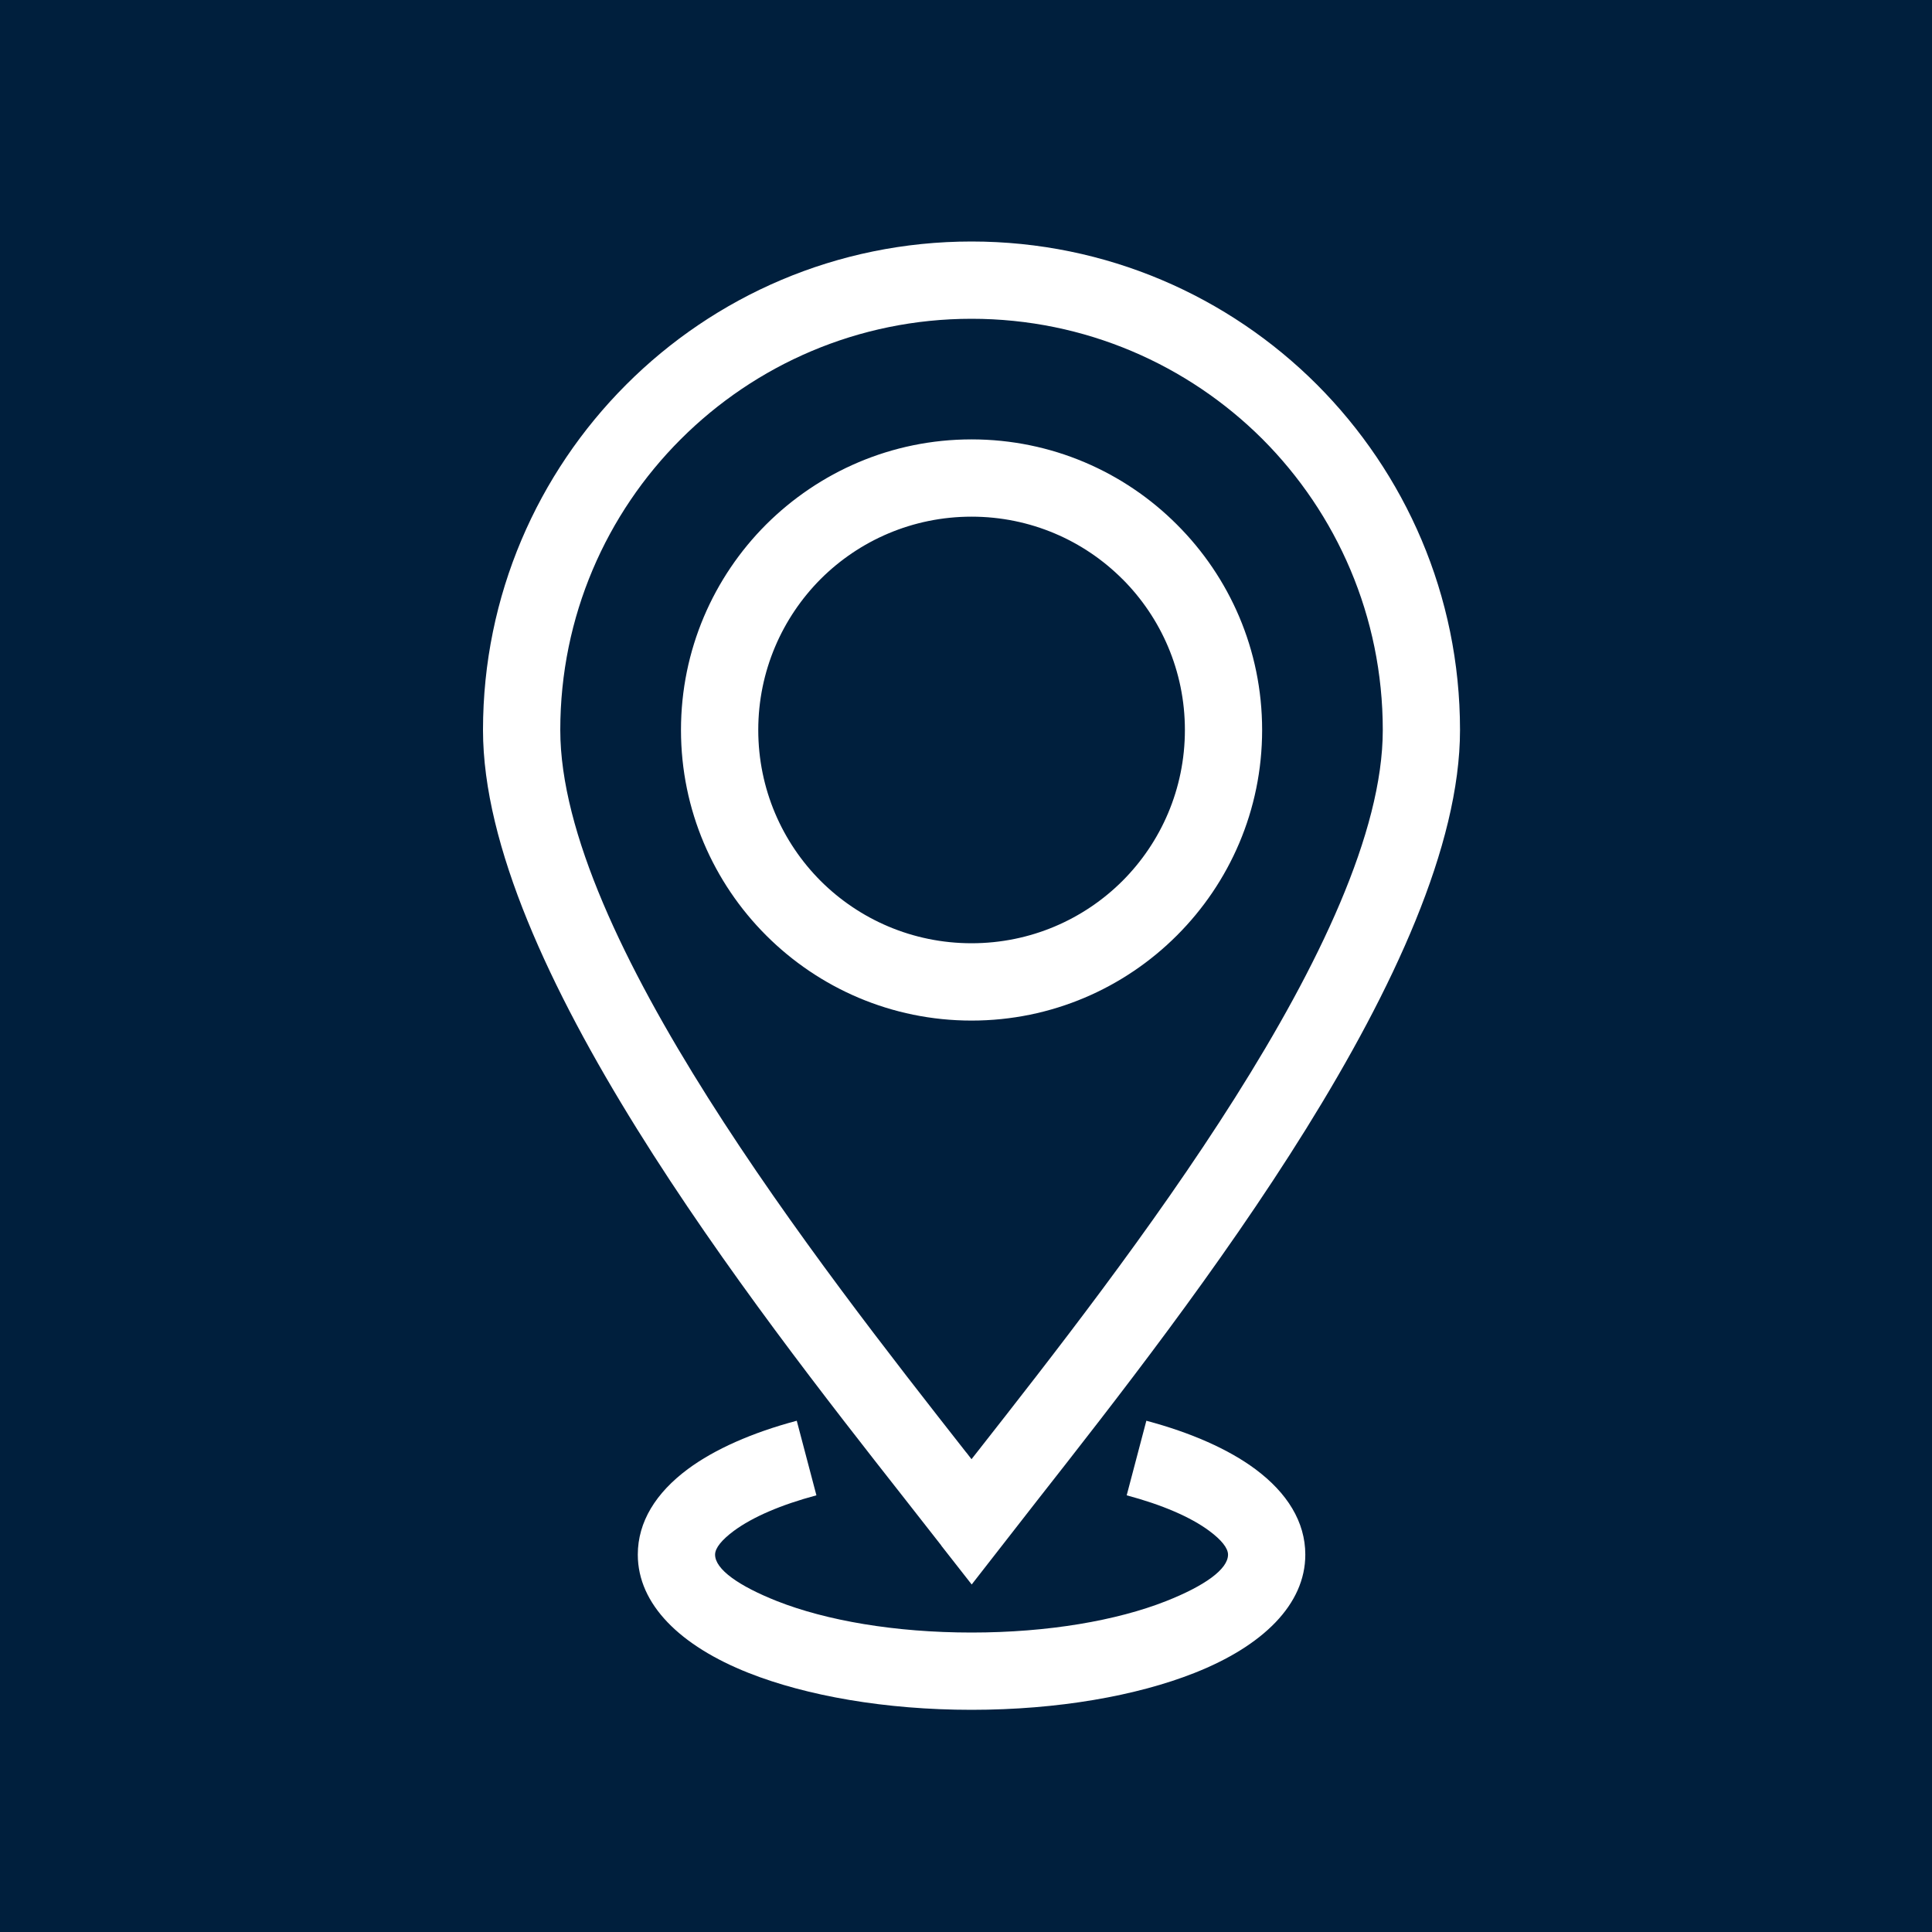 <svg width="40" height="40" viewBox="0 0 40 40" fill="none" xmlns="http://www.w3.org/2000/svg">
<rect width="40" height="40" fill="#001F3D"/>
<path d="M19.488 31.997L18.752 31.057C15.579 27.019 10 19.911 10 15.115C10 12.325 11.133 9.798 12.962 7.966C14.792 6.132 17.321 5 20.114 5C22.906 5 25.435 6.133 27.265 7.962C29.095 9.796 30.228 12.324 30.228 15.114C30.228 19.91 24.651 27.016 21.48 31.058L20.118 32.805L19.486 31.998L19.488 31.997ZM23.734 29.415C24.659 29.661 25.437 30.006 25.989 30.416C26.65 30.907 27.025 31.509 27.025 32.187C27.025 33.216 26.148 34.077 24.729 34.637C23.535 35.109 21.903 35.4 20.115 35.4C18.328 35.4 16.695 35.109 15.501 34.637C14.084 34.077 13.205 33.216 13.205 32.187C13.205 31.507 13.58 30.907 14.241 30.416C14.794 30.006 15.571 29.661 16.496 29.415L16.903 30.959C16.173 31.154 15.583 31.407 15.191 31.697C14.945 31.88 14.805 32.05 14.805 32.187C14.805 32.491 15.296 32.836 16.089 33.15C17.106 33.551 18.529 33.8 20.115 33.8C21.701 33.8 23.124 33.551 24.141 33.15C24.934 32.837 25.425 32.491 25.425 32.187C25.425 32.05 25.285 31.88 25.039 31.697C24.649 31.407 24.057 31.154 23.327 30.959L23.734 29.415ZM20.115 9.097C21.774 9.097 23.278 9.771 24.366 10.86C25.458 11.949 26.131 13.453 26.131 15.114C26.131 16.773 25.458 18.276 24.369 19.365L24.366 19.368C23.278 20.456 21.774 21.13 20.115 21.13C18.456 21.13 16.953 20.456 15.864 19.368L15.861 19.365C14.773 18.276 14.099 16.773 14.099 15.114C14.099 13.453 14.773 11.949 15.861 10.86C16.954 9.771 18.456 9.097 20.115 9.097H20.115ZM23.239 11.99C22.441 11.191 21.336 10.697 20.115 10.697C18.894 10.697 17.789 11.191 16.99 11.989C16.194 12.789 15.699 13.894 15.699 15.113C15.699 16.334 16.193 17.439 16.99 18.238C17.789 19.035 18.894 19.529 20.115 19.529C21.337 19.529 22.441 19.035 23.24 18.238C24.038 17.439 24.532 16.334 24.532 15.113C24.532 13.893 24.037 12.787 23.239 11.989L23.239 11.99ZM20.006 30.071L20.114 30.211L20.225 30.07C23.271 26.187 28.629 19.361 28.629 15.114C28.629 12.761 27.676 10.633 26.138 9.091C24.596 7.553 22.466 6.6 20.115 6.6C17.764 6.6 15.634 7.554 14.094 9.094C12.553 10.633 11.6 12.761 11.6 15.114C11.6 19.362 16.959 26.189 20.005 30.072L20.006 30.071Z" fill="white"/>
</svg>
